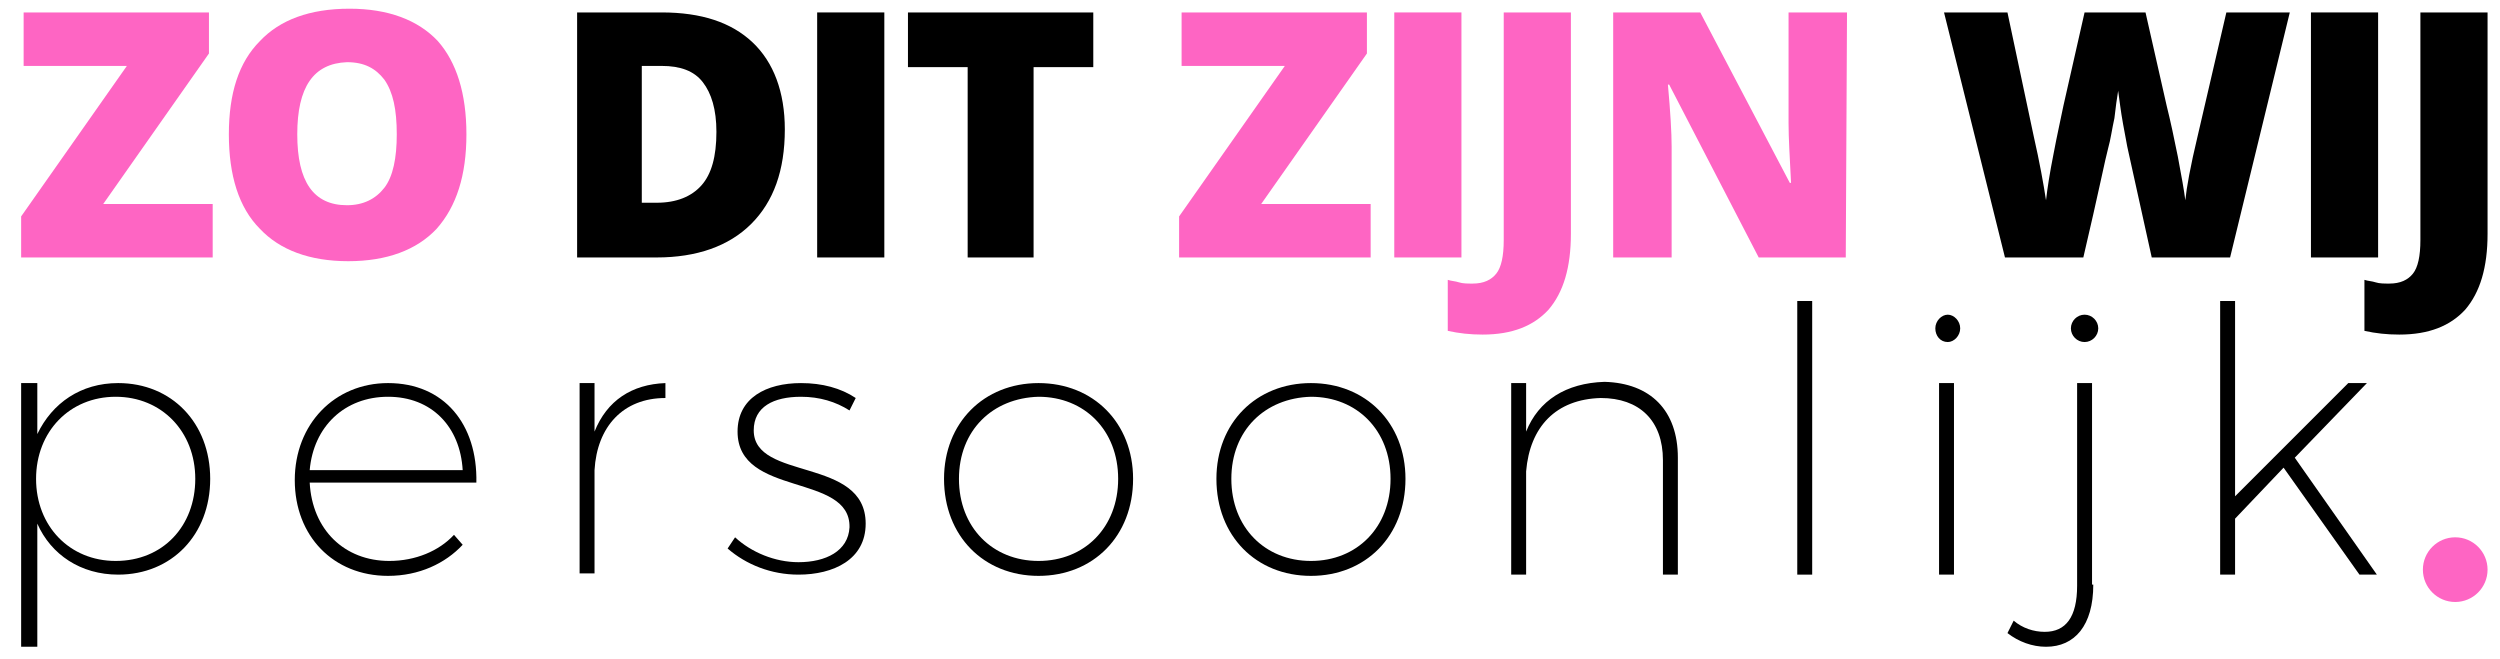 <?xml version="1.0" encoding="utf-8"?>
<!-- Generator: Adobe Illustrator 19.0.0, SVG Export Plug-In . SVG Version: 6.00 Build 0)  -->
<svg version="1.1" id="Layer_1" xmlns="http://www.w3.org/2000/svg" xmlns:xlink="http://www.w3.org/1999/xlink" x="0px" y="0px"
	 width="201px" height="53px" viewBox="-399 324 201 53" style="enable-background:new -399 324 201 53;" xml:space="preserve">
<style type="text/css">
	.st0{fill:#FE65C3;}
</style>
<g>
	<path id="XMLID_32_" class="st0" d="M-381.9,344.7h-15.4v-3.3l8.5-12.1h-8.3V325h14.9v3.3l-8.5,12.1h8.8V344.7z"/>
	<path class="st0" d="M-361.5,334.8c0,3.3-0.8,5.8-2.4,7.6c-1.6,1.7-4,2.6-7.1,2.6s-5.5-0.9-7.1-2.6c-1.7-1.7-2.5-4.3-2.5-7.6
		c0-3.3,0.8-5.8,2.5-7.5c1.6-1.7,4-2.6,7.2-2.6c3.1,0,5.5,0.9,7.1,2.6C-362.3,329-361.5,331.5-361.5,334.8z M-375.1,334.8
		c0,3.8,1.3,5.7,4,5.7c1.3,0,2.3-0.5,3-1.4c0.7-0.9,1-2.4,1-4.3c0-2-0.3-3.4-1-4.4c-0.7-0.9-1.6-1.4-3-1.4
		C-373.8,329.1-375.1,331-375.1,334.8z"/>
	<path d="M-335.9,334.4c0,3.3-0.9,5.8-2.7,7.6c-1.8,1.8-4.4,2.7-7.6,2.7h-6.4V325h6.8c3.2,0,5.6,0.8,7.3,2.4
		S-335.9,331.4-335.9,334.4z M-341.4,334.6c0-1.8-0.4-3.1-1.1-4s-1.8-1.3-3.3-1.3h-1.6v11h1.2c1.6,0,2.8-0.5,3.6-1.4
		C-341.8,338-341.4,336.6-341.4,334.6z"/>
	<path id="XMLID_27_" d="M-333.3,344.7V325h5.4v19.7H-333.3L-333.3,344.7z"/>
	<path id="XMLID_26_" d="M-315.9,344.7h-5.3v-15.3h-4.8V325h14.9v4.4h-4.8V344.7L-315.9,344.7z"/>
	<path id="XMLID_25_" class="st0" d="M-288.8,344.7h-15.4v-3.3l8.5-12.1h-8.3V325h14.9v3.3l-8.5,12.1h8.8V344.7L-288.8,344.7z"/>
	<path id="XMLID_24_" class="st0" d="M-286.9,344.7V325h5.4v19.7H-286.9L-286.9,344.7z"/>
	<path id="XMLID_23_" class="st0" d="M-279.8,350.9c-1,0-1.9-0.1-2.8-0.3v-4.1c0.3,0.1,0.6,0.1,0.9,0.2c0.3,0.1,0.7,0.1,1.1,0.1
		c0.9,0,1.5-0.3,1.9-0.8c0.4-0.5,0.6-1.4,0.6-2.7V325h5.4v17.8c0,2.7-0.6,4.7-1.8,6.1C-275.7,350.2-277.4,350.9-279.8,350.9z"/>
	<path id="XMLID_22_" class="st0" d="M-250.6,344.7h-7l-7.2-13.9h-0.1c0.2,2.2,0.3,3.9,0.3,5v8.9h-4.7V325h7l7.2,13.7h0.1
		c-0.1-2-0.2-3.6-0.2-4.8V325h4.7L-250.6,344.7L-250.6,344.7z"/>
	<path id="XMLID_21_" d="M-219.7,344.7h-6.3l-1.9-8.6c-0.1-0.4-0.2-1.1-0.4-2.1c-0.2-1.1-0.3-2-0.4-2.7c-0.1,0.6-0.2,1.3-0.3,2.2
		c-0.2,0.9-0.3,1.7-0.5,2.4c-0.2,0.7-0.8,3.7-2,8.8h-6.3l-4.9-19.7h5.1l2.1,9.9c0.5,2.2,0.8,3.9,1,5.2c0.1-0.9,0.3-2.2,0.6-3.7
		c0.3-1.6,0.6-2.9,0.8-3.9l1.7-7.5h4.9l1.7,7.5c0.3,1.2,0.6,2.6,0.9,4.1c0.3,1.6,0.5,2.7,0.6,3.5c0.1-1,0.4-2.7,1-5.2l2.3-9.9h5.1
		L-219.7,344.7z"/>
	<path id="XMLID_20_" d="M-213.2,344.7V325h5.4v19.7H-213.2L-213.2,344.7z"/>
	<path id="XMLID_19_" d="M-206.1,350.9c-1,0-1.9-0.1-2.8-0.3v-4.1c0.3,0.1,0.6,0.1,0.9,0.2c0.3,0.1,0.7,0.1,1.1,0.1
		c0.9,0,1.5-0.3,1.9-0.8s0.6-1.4,0.6-2.7V325h5.4v17.8c0,2.7-0.6,4.7-1.8,6.1C-202,350.2-203.7,350.9-206.1,350.9z"/>
</g>
<g>
	<path d="M-382.1,362.5c0,4.5-3.1,7.7-7.4,7.7c-3,0-5.4-1.6-6.5-4.1v9.9h-1.3v-21.2h1.3v4.1c1.2-2.5,3.5-4.1,6.5-4.1
		C-385.2,354.8-382.1,358-382.1,362.5z M-383.3,362.5c0-3.8-2.7-6.6-6.4-6.6c-3.7,0-6.4,2.8-6.4,6.6s2.7,6.6,6.4,6.6
		C-385.9,369.1-383.3,366.3-383.3,362.5z"/>
	<path d="M-360.7,362.8h-13.4c0.2,3.8,2.8,6.3,6.4,6.3c2.1,0,4-0.8,5.2-2.1l0.7,0.8c-1.4,1.5-3.5,2.5-6,2.5c-4.4,0-7.5-3.2-7.5-7.7
		s3.2-7.8,7.5-7.8C-363.3,354.8-360.6,358.1-360.7,362.8z M-361.8,361.8c-0.2-3.5-2.5-5.9-6-5.9s-6,2.4-6.3,5.9H-361.8z"/>
	<path id="XMLID_14_" d="M-351.2,358.7c1-2.5,3-3.8,5.7-3.9v1.2c-3.4,0-5.5,2.3-5.7,5.8v8.3h-1.2v-15.3h1.2V358.7z"/>
	<path id="XMLID_13_" d="M-330.2,356l-0.5,1c-1.1-0.7-2.4-1.1-3.9-1.1c-2.2,0-3.8,0.8-3.8,2.7c0,4.1,9,2.1,9,7.5
		c0,2.9-2.6,4.1-5.4,4.1c-2.2,0-4.2-0.8-5.7-2.1l0.6-0.9c1.3,1.2,3.2,2,5.1,2c2.2,0,4-0.9,4.1-2.8c0.1-4.4-9-2.4-9-7.7
		c0-2.7,2.3-3.9,5.1-3.9C-332.9,354.8-331.4,355.2-330.2,356z"/>
	<path d="M-307.9,362.5c0,4.6-3.2,7.8-7.6,7.8s-7.6-3.2-7.6-7.8c0-4.5,3.2-7.7,7.6-7.7S-307.9,358-307.9,362.5z M-321.9,362.5
		c0,3.9,2.7,6.6,6.4,6.6s6.4-2.7,6.4-6.6s-2.7-6.6-6.4-6.6C-319.2,356-321.9,358.6-321.9,362.5z"/>
	<path d="M-286,362.5c0,4.6-3.2,7.8-7.6,7.8s-7.6-3.2-7.6-7.8c0-4.5,3.2-7.7,7.6-7.7S-286,358-286,362.5z M-300,362.5
		c0,3.9,2.7,6.6,6.4,6.6c3.7,0,6.4-2.7,6.4-6.6s-2.7-6.6-6.4-6.6C-297.3,356-300,358.6-300,362.5z"/>
	<path id="XMLID_8_" d="M-264.1,360.8v9.4h-1.2V361c0-3.2-1.9-5-5-5c-3.6,0.1-5.7,2.3-6,5.9v8.3h-1.2v-15.4h1.2v3.9
		c1-2.5,3.2-3.9,6.3-4C-266.3,354.8-264.1,357-264.1,360.8z"/>
	<path id="XMLID_7_" d="M-254.5,370.2v-22h1.2v22H-254.5z"/>
	<path d="M-241.4,350.4c0,0.6-0.5,1.1-1,1.1c-0.6,0-1-0.5-1-1.1s0.5-1.1,1-1.1S-241.4,349.8-241.4,350.4z M-243.1,370.2v-15.4h1.2
		v15.4C-241.9,370.2-243.1,370.2-243.1,370.2z"/>
	<path d="M-230.7,371c0,3.3-1.5,5-3.8,5c-1.1,0-2.2-0.4-3.1-1.1l0.5-1c0.7,0.6,1.6,0.9,2.5,0.9c1.7,0,2.6-1.2,2.6-3.7v-16.3h1.2V371
		H-230.7z M-230.3,350.4c0,0.6-0.5,1.1-1.1,1.1s-1.1-0.5-1.1-1.1s0.5-1.1,1.1-1.1S-230.3,349.8-230.3,350.4z"/>
	<path id="XMLID_2_" d="M-219.3,365.7v4.5h-1.2v-22h1.2v15.7l9.1-9.1h1.5l-5.8,6l6.6,9.4h-1.4l-6.1-8.6L-219.3,365.7z"/>
</g>
<circle id="XMLID_1_" class="st0" cx="-201.6" cy="369.8" r="2.6"/>
</svg>
